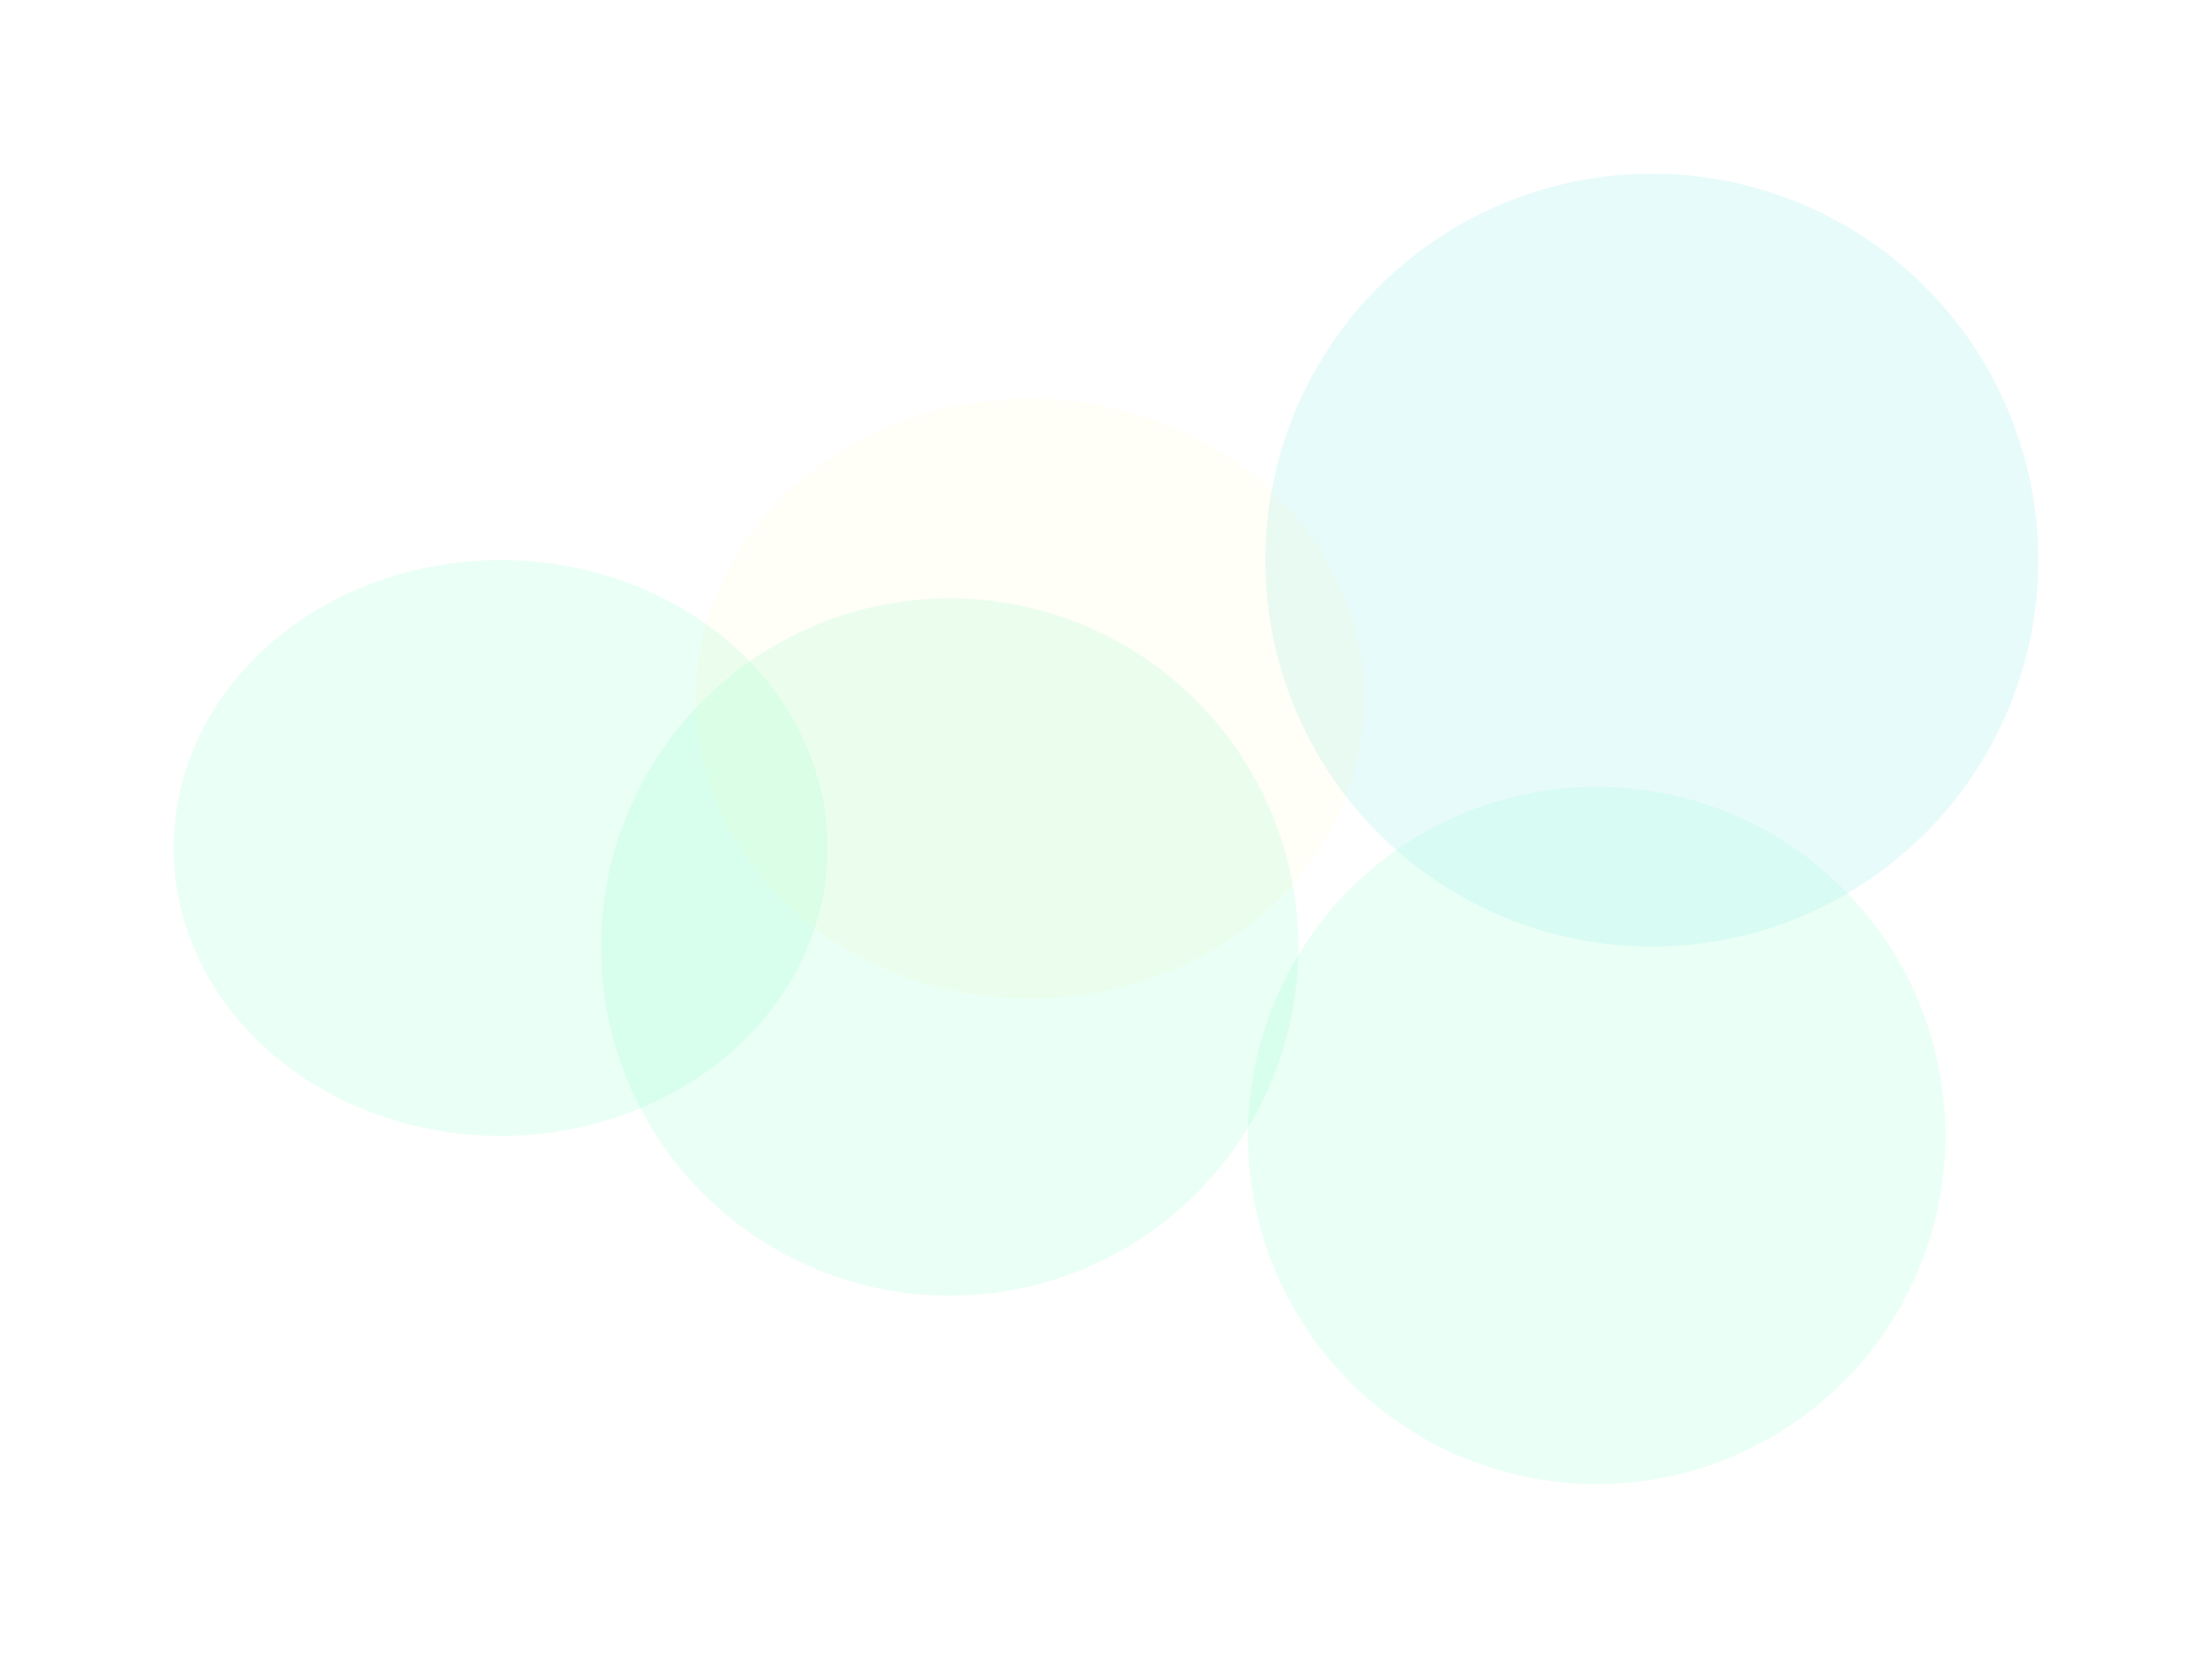 <svg xmlns="http://www.w3.org/2000/svg" xmlns:xlink="http://www.w3.org/1999/xlink" width="2547" height="1909" viewBox="0 0 2547 1909" fill="none">
	<g filter="url(#filter_39_3)">
	<ellipse cx="576.5" cy="976.5" rx="376.5" ry="331.5"   fill="#78FABB" fill-opacity="0.16">
	</ellipse>
	</g>
	<g filter="url(#filter_39_4)">
	<circle cx="1093.5" cy="1090.5" r="401.5"   fill="#78FABB" fill-opacity="0.16">
	</circle>
	</g>
	<g filter="url(#filter_39_5)">
	<circle cx="1838.5" cy="1307.5" r="401.5"   fill="#78FABB" fill-opacity="0.16">
	</circle>
	</g>
	<g filter="url(#filter_39_6)">
	<circle cx="1902" cy="645" r="445"   fill="#ADF0ED" fill-opacity="0.3">
	</circle>
	</g>
	<g filter="url(#filter_39_7)">
	<ellipse cx="1186" cy="804.5" rx="385" ry="345.5"   fill="#FAF178" fill-opacity="0.06">
	</ellipse>
	</g>
	<defs>
	<filter id="filter_39_3" x="0" y="445" width="1153" height="1063" filterUnits="userSpaceOnUse" color-interpolation-filters="sRGB">
	<feFlood flood-opacity="0" result="feFloodId_39_3"/>
	<feBlend mode="normal" in="SourceGraphic" in2="feFloodId_39_3" result="shape"/>
	<feGaussianBlur result="gaussian_blur_39_3" stdDeviation="100"/>
	</filter>
	<filter id="filter_39_4" x="492" y="489" width="1203" height="1203" filterUnits="userSpaceOnUse" color-interpolation-filters="sRGB">
	<feFlood flood-opacity="0" result="feFloodId_39_4"/>
	<feBlend mode="normal" in="SourceGraphic" in2="feFloodId_39_4" result="shape"/>
	<feGaussianBlur result="gaussian_blur_39_4" stdDeviation="100"/>
	</filter>
	<filter id="filter_39_5" x="1237" y="706" width="1203" height="1203" filterUnits="userSpaceOnUse" color-interpolation-filters="sRGB">
	<feFlood flood-opacity="0" result="feFloodId_39_5"/>
	<feBlend mode="normal" in="SourceGraphic" in2="feFloodId_39_5" result="shape"/>
	<feGaussianBlur result="gaussian_blur_39_5" stdDeviation="100"/>
	</filter>
	<filter id="filter_39_6" x="1257" y="0" width="1290" height="1290" filterUnits="userSpaceOnUse" color-interpolation-filters="sRGB">
	<feFlood flood-opacity="0" result="feFloodId_39_6"/>
	<feBlend mode="normal" in="SourceGraphic" in2="feFloodId_39_6" result="shape"/>
	<feGaussianBlur result="gaussian_blur_39_6" stdDeviation="100"/>
	</filter>
	<filter id="filter_39_7" x="601" y="259" width="1170" height="1091" filterUnits="userSpaceOnUse" color-interpolation-filters="sRGB">
	<feFlood flood-opacity="0" result="feFloodId_39_7"/>
	<feBlend mode="normal" in="SourceGraphic" in2="feFloodId_39_7" result="shape"/>
	<feGaussianBlur result="gaussian_blur_39_7" stdDeviation="100"/>
	</filter>
	</defs>
	</svg>
	